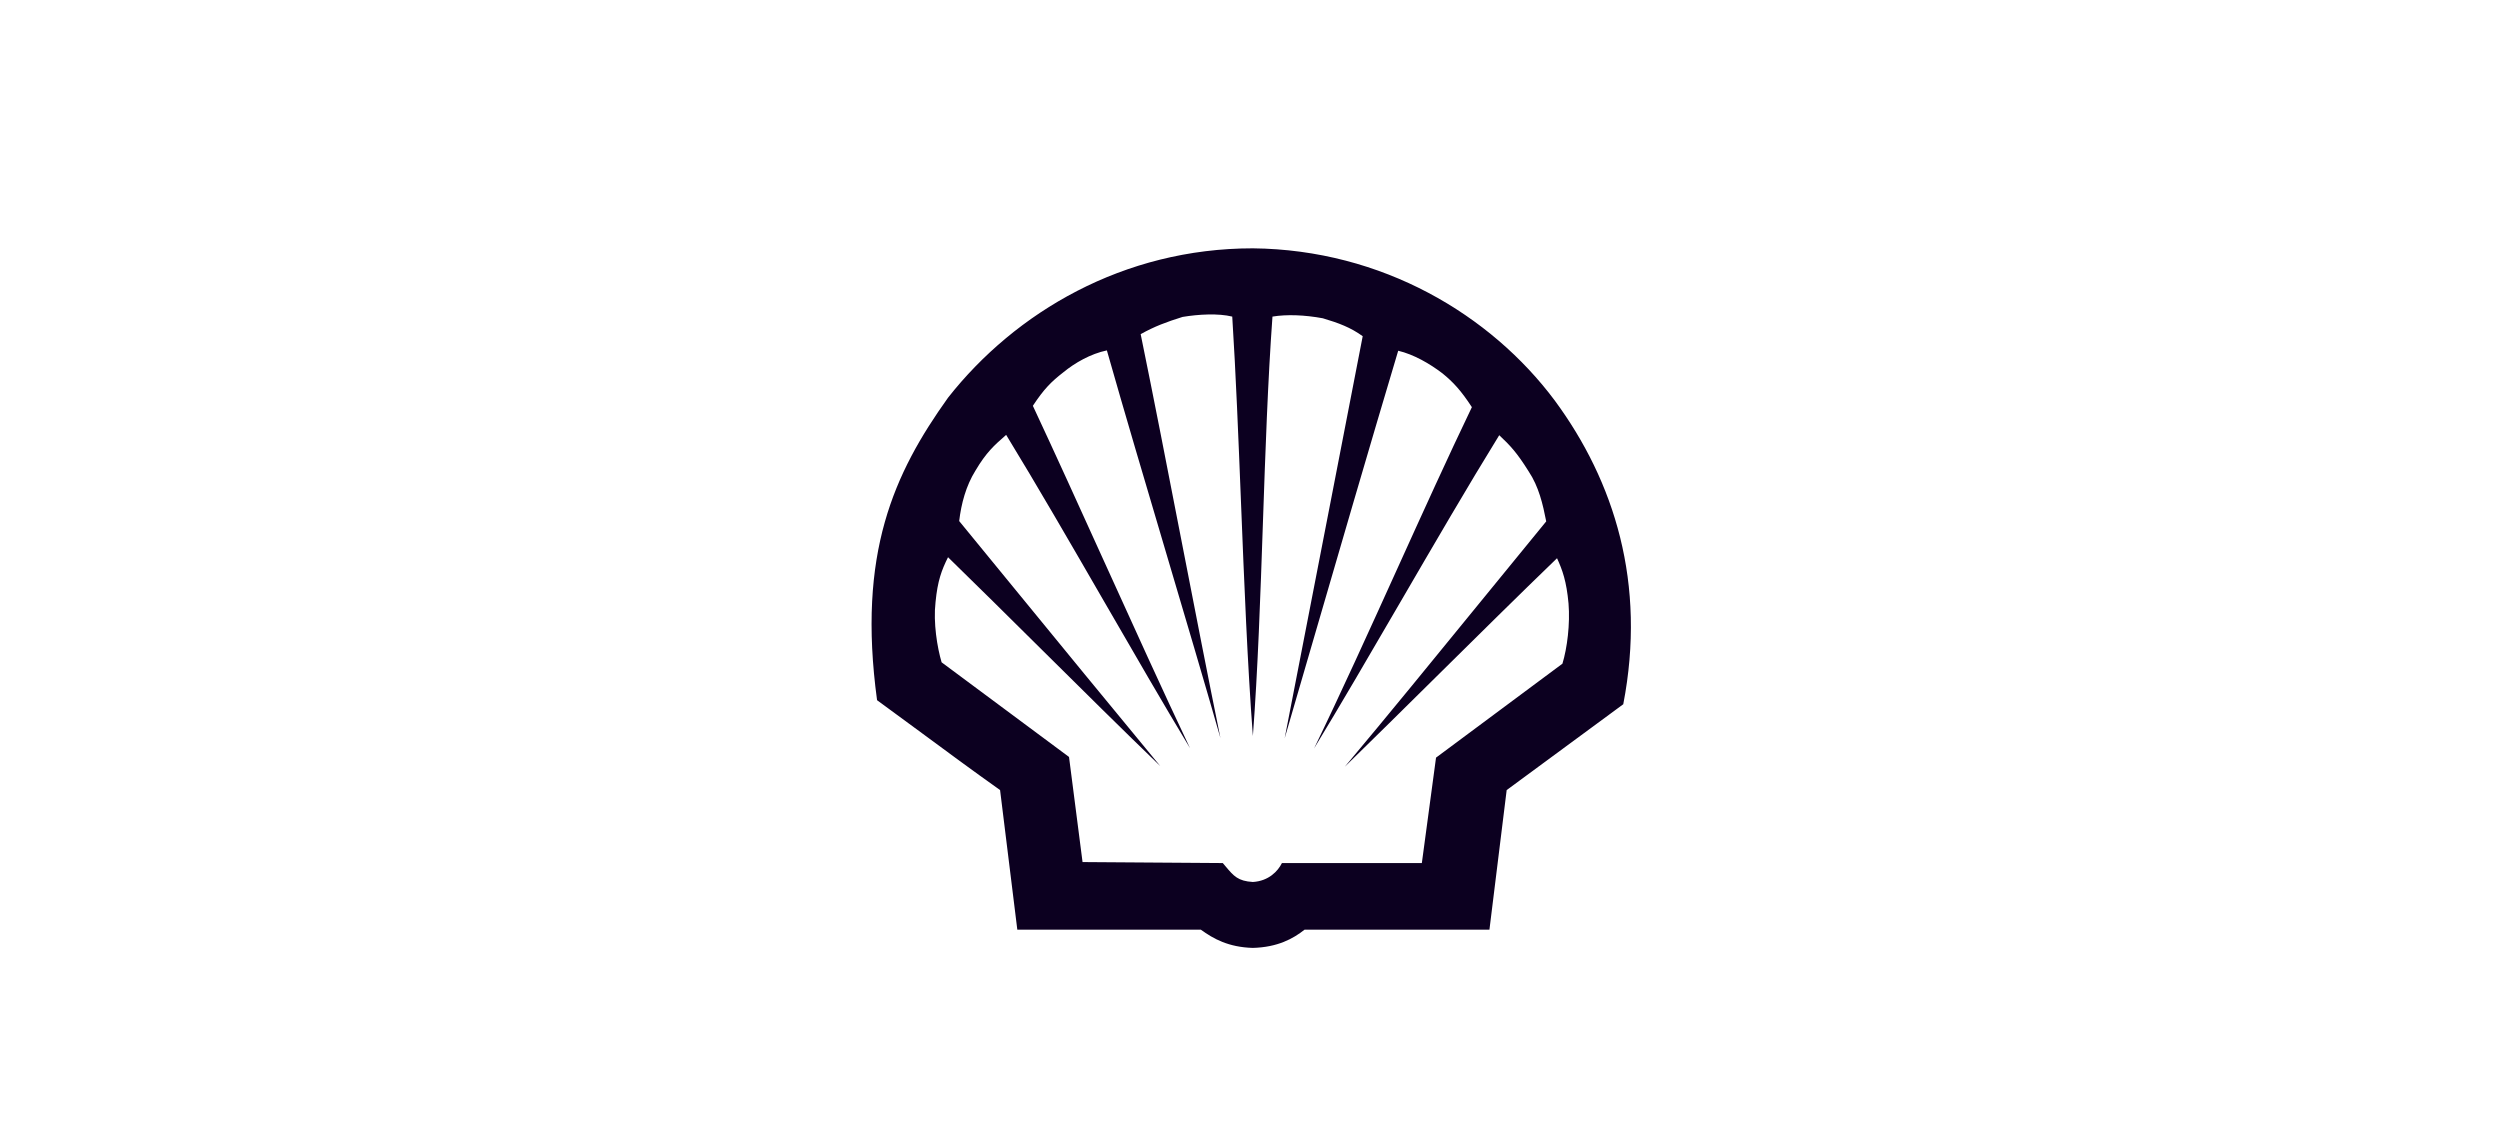 <svg width="160" height="72" viewBox="0 0 160 72" fill="none" xmlns="http://www.w3.org/2000/svg">
<g clip-path="url(#clip0_241_1855)">
<path fill-rule="evenodd" clip-rule="evenodd" d="M64.005 50.565L65.108 59.498H76.853C77.653 60.082 78.626 60.622 80.183 60.666C81.763 60.622 82.757 60.082 83.493 59.498H95.324L96.427 50.565L103.889 45.071C105.382 37.349 103.327 30.817 99.499 25.626C95.411 20.153 88.468 15.979 80.183 15.893C71.899 15.893 64.978 19.98 60.674 25.453C57.213 30.298 54.855 35.402 56.132 44.812C57.141 45.546 58.087 46.245 59.029 46.94C60.609 48.107 62.175 49.264 64.005 50.565ZM79.423 32.132C79.628 37.269 79.836 42.486 80.184 47.104C80.502 42.892 80.665 38.171 80.827 33.456C80.984 28.898 81.141 24.345 81.438 20.262C82.347 20.111 83.493 20.154 84.661 20.37C85.678 20.673 86.435 20.954 87.213 21.517C86.593 24.706 85.909 28.237 85.213 31.831C84.186 37.135 83.132 42.575 82.217 47.255C82.674 45.688 83.156 44.032 83.653 42.323C85.557 35.779 87.684 28.466 89.485 22.447C90.48 22.684 91.496 23.268 92.318 23.896C93.01 24.458 93.508 24.998 94.2 26.058C92.682 29.218 91.05 32.817 89.407 36.442C87.608 40.411 85.794 44.411 84.098 47.904C85.789 45.123 87.66 41.908 89.549 38.661C91.744 34.888 93.963 31.074 95.951 27.853C96.643 28.502 97.076 28.956 97.833 30.168C98.482 31.141 98.742 32.266 98.958 33.369C97.625 34.993 96.217 36.719 94.784 38.477C91.846 42.08 88.8 45.815 86.067 49.072C87.881 47.305 89.891 45.317 91.929 43.302C94.58 40.681 97.278 38.013 99.65 35.726C99.996 36.483 100.256 37.197 100.386 38.625C100.493 39.944 100.299 41.48 99.996 42.475L91.906 48.488L90.998 55.236H82.044C81.785 55.755 81.2 56.383 80.184 56.447C79.23 56.389 78.959 56.068 78.441 55.452C78.384 55.383 78.324 55.312 78.259 55.236L69.283 55.172L68.417 48.445L60.263 42.388C59.982 41.437 59.722 39.858 59.874 38.538C60.004 37.176 60.263 36.484 60.674 35.662C62.515 37.455 64.553 39.475 66.619 41.523C69.237 44.118 71.9 46.756 74.257 49.029C71.179 45.309 67.662 41.012 64.384 37.007C63.354 35.75 62.349 34.521 61.388 33.348C61.517 32.245 61.82 31.098 62.426 30.125C63.115 28.955 63.643 28.491 64.322 27.896C64.346 27.875 64.37 27.854 64.394 27.832C66.352 31.034 68.525 34.793 70.68 38.523C72.573 41.798 74.452 45.051 76.161 47.883C74.436 44.245 72.531 40.046 70.646 35.891C69.08 32.438 67.527 29.015 66.103 25.972C66.817 24.891 67.272 24.436 68.05 23.831C68.785 23.225 69.802 22.641 70.84 22.425C71.97 26.402 73.307 30.911 74.637 35.399C75.853 39.502 77.064 43.587 78.108 47.234C77.33 43.42 76.487 39.082 75.638 34.721C74.74 30.102 73.837 25.458 73.003 21.386C73.89 20.889 74.647 20.608 75.685 20.283C76.723 20.11 77.978 20.045 78.864 20.262C79.096 23.932 79.258 28.006 79.423 32.132Z" fill="#0C0020"/>
</g>
<defs>
<clipPath id="clip0_241_1855">
<rect width="66" height="50" fill="white" transform="translate(47 11)"/>
</clipPath>
</defs>
</svg>
